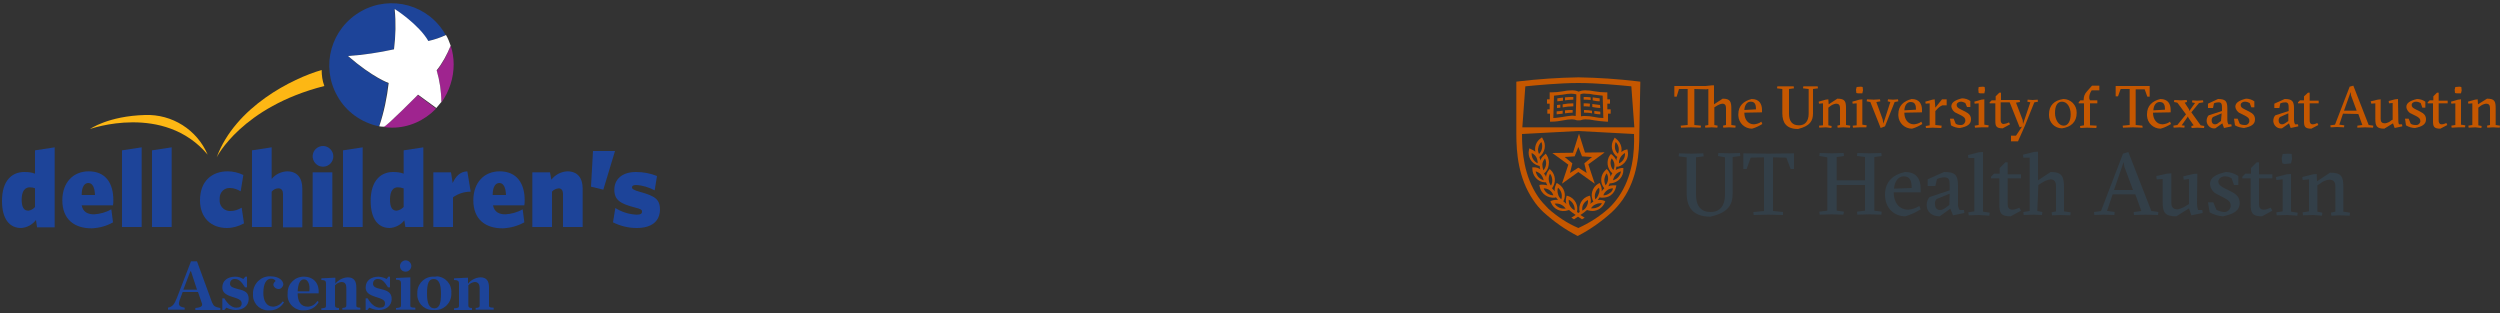 <?xml version="1.0" encoding="UTF-8"?>
<!-- Generator: Adobe Illustrator 25.0.1, SVG Export Plug-In . SVG Version: 6.00 Build 0)  -->
<svg xmlns="http://www.w3.org/2000/svg" xmlns:xlink="http://www.w3.org/1999/xlink" version="1.1" id="Layer_1" x="0px" y="0px" viewBox="0 0 750 94" style="enable-background:new 0 0 750 94;" xml:space="preserve">
<rect x="0" y="0" width="750" height="94" fill="#333333" stroke="none"/>
<style type="text/css">
	.st0{fill:#1D4499;}
	.st1{fill:#9F248F;}
	.st2{fill:#FFFFFF;}
	.st3{fill:#FDB714;}
	.st4{fill:#333F48;}
	.st5{fill:#C55700;}
</style>
<g>
	<path class="st0" d="M63.6,90.7l-4.5-12.3h-1.8l-4.2,10.9c-0.8,2-1.3,2.7-2.7,3v0.6h5v-0.6c-1.8-0.3-2.1-0.8-1.3-2.8l0.7-1.9h4.6   l1.1,3.2c0.4,1,0,1.4-1.9,1.6v0.6h7.5v-0.6C64.4,92.1,64.1,91.8,63.6,90.7 M55,86.9l2.1-5.5h0.2l1.8,5.5L55,86.9z"></path>
	<path class="st0" d="M71.3,86.7C69.8,86.3,69,86,69,85.1c0-0.8,0.6-1.4,1.3-1.4c0,0,0,0,0,0h0.2c1.2,0,2,0.9,3,2.5h0.6V83h-0.5   L73,83.7c-0.7-0.4-1.5-0.7-2.4-0.7c-2.3,0-3.9,1.2-3.9,3.2c0,1.5,0.9,2.2,3.1,2.9c2,0.6,2.7,1,2.7,1.9s-0.5,1.3-1.6,1.3   c-1.2,0-2.5-0.9-3.6-2.8h-0.6V93h0.6l0.6-0.7c0.9,0.4,1.8,0.7,2.8,0.7c2.4,0,3.9-1.4,3.9-3.3S73.6,87.2,71.3,86.7"></path>
	<path class="st0" d="M82,92c-2.1,0-3-1.8-3-4.1c0-2.8,0.9-4.3,2.3-4.3c0.6,0,1.1,0.2,1.4,0.7c-0.4,0.3-0.7,0.7-0.7,1.2   c0.2,0.8,1,1.3,1.8,1.2c0.6-0.1,1.1-0.7,1.2-1.3c0-1.1-1.1-2.5-3.9-2.5c-2.7-0.1-5,2-5.2,4.8v0.5c-0.2,2.5,1.7,4.7,4.2,4.9   c0,0,0,0,0,0c0.3,0,0.5,0,0.8,0c1.7,0.1,3.4-0.9,4.3-2.4l-0.4-0.3C84.2,91.3,83.2,91.9,82,92"></path>
	<path class="st0" d="M91.3,83c-2.7-0.1-4.9,2-5,4.6c0,0,0,0,0,0c0,0.2,0,0.4,0,0.5c-0.3,2.5,1.6,4.7,4.1,5c0,0,0,0,0,0   c0.3,0,0.6,0,0.9,0c1.8,0,3.5-0.9,4.3-2.5l-0.4-0.3c-0.6,1-1.7,1.7-2.9,1.7c-2,0-3-1.5-3-3.9V88h6.3C95.8,85.2,94.3,83.1,91.3,83    M92.8,87.4h-3.5c0.1-2.4,0.8-3.6,1.9-3.6S93.1,85.2,92.8,87.4"></path>
	<path class="st0" d="M106.9,91.7v-5.5c0-2-0.8-3-2.6-3c-1.5,0.1-2.8,0.8-3.7,1.9v-1.8l-4.2,0.2v0.5c1.2,0,1.4,0.4,1.4,1v6.7   c0,0.6-0.2,0.7-1.4,0.8V93h5.3v-0.6c-0.8,0-1.2-0.2-1.2-0.8v-6c0.5-0.6,1.2-0.9,1.9-1c1.1,0,1.5,0.6,1.5,1.9v5.1   c0,0.6-0.3,0.7-1.2,0.8v0.5h5.4v-0.6C107.1,92.3,106.9,92.1,106.9,91.7"></path>
	<path class="st0" d="M114.2,86.7c-1.5-0.3-2.3-0.7-2.3-1.6c0-0.8,0.6-1.4,1.3-1.4h0.2c1.2,0,2,0.9,3,2.5h0.6V83h-0.5l-0.5,0.7   c-0.7-0.4-1.5-0.6-2.4-0.7c-2.3,0-3.9,1.2-3.9,3.2c0,1.5,0.9,2.2,3.1,2.9c2,0.6,2.7,1,2.7,1.9s-0.5,1.3-1.6,1.3   c-1.2,0-2.5-0.9-3.6-2.8h-0.6V93h0.5l0.6-0.7c0.9,0.4,1.8,0.7,2.8,0.7c2.4,0,3.9-1.4,3.9-3.3S116.3,87.2,114.2,86.7"></path>
	<path class="st0" d="M123.1,91.7v-8.5l-4.3,0.2v0.5c1.2,0,1.5,0.4,1.5,1v6.7c0,0.6-0.3,0.7-1.5,0.8v0.5h5.8v-0.6   C123.3,92.3,123.1,92.1,123.1,91.7"></path>
	<path class="st0" d="M130.3,83c-2.6-0.2-4.9,1.8-5.1,4.4c0,0,0,0,0,0c0,0.2,0,0.4,0,0.6c-0.2,2.6,1.7,4.8,4.3,5c0,0,0,0,0,0   c0.3,0,0.5,0,0.8,0c2.6,0.2,4.9-1.8,5.1-4.5c0,0,0,0,0,0c0-0.2,0-0.4,0-0.6c0.2-2.6-1.7-4.8-4.3-5c0,0,0,0,0,0   C130.8,83,130.5,83,130.3,83 M130.3,92.5c-1.5,0-2.2-1.4-2.2-4.4s0.5-4.4,2-4.4s2.2,1.4,2.2,4.4S131.8,92.5,130.3,92.5"></path>
	<path class="st0" d="M146.7,91.7v-5.5c0-2-0.8-3-2.6-3c-1.5,0.1-2.8,0.8-3.7,1.9v-1.8l-4.2,0.2v0.5c1.2,0,1.5,0.4,1.5,1v6.7   c0,0.6-0.2,0.7-1.5,0.8V93h5.4v-0.6c-0.8,0-1.1-0.2-1.1-0.8v-6c0.5-0.6,1.2-0.9,1.9-1c1,0,1.5,0.6,1.5,1.9v5.1   c0,0.6-0.3,0.7-1.2,0.8v0.5h5.4v-0.6C146.9,92.3,146.7,92.1,146.7,91.7"></path>
	<path class="st0" d="M121.7,81.5c0.9,0,1.7-0.8,1.7-1.7s-0.8-1.7-1.7-1.7c-0.9,0-1.7,0.8-1.7,1.7c0,0,0,0,0,0l0,0   C120,80.8,120.7,81.5,121.7,81.5C121.7,81.5,121.7,81.5,121.7,81.5L121.7,81.5"></path>
	<path class="st0" d="M11.1,68.1L10.8,66c-1.1,1.4-2.7,2.3-4.5,2.4c-3.3,0-5.7-2.5-5.7-8.1c0-6.4,3.2-8.7,6.7-8.7   c1.1,0,2.2,0.1,3.2,0.5v-7l5.9-0.9v24H11.1z M10.6,56.5c-0.5-0.2-1.1-0.3-1.7-0.3c-1.3,0-2.4,1-2.4,3.7c0,2.5,0.8,3.3,2,3.3   c0.8-0.1,1.5-0.5,2-1.1V56.5z"></path>
	<path class="st0" d="M27.5,68.5c-5.2,0-8.8-2.7-8.8-8.4c0-5.4,3.3-8.7,7.9-8.7c5.2,0,7.4,3.7,7.4,8.6c0,0.5,0,1.1-0.1,1.6h-9.4   c0.4,2,1.8,2.7,3.7,2.7c1.8-0.1,3.6-0.6,5.2-1.5l0.5,3.9C32,67.8,29.8,68.4,27.5,68.5 M24.5,58.5h4c-0.1-2.4-0.8-3.6-2-3.6   S24.5,56.1,24.5,58.5"></path>
	<polygon class="st0" points="36.6,68.1 36.6,45.1 42.5,44.2 42.5,68.1  "></polygon>
	<polygon class="st0" points="45.6,68.1 45.6,45.1 51.5,44.2 51.5,68.1  "></polygon>
	<path class="st0" d="M68.1,68.4c-4.8,0-8.1-3.1-8.1-8.3c0-5.9,3.7-8.7,8.3-8.7c1.6,0,3.3,0.4,4.7,1.1l-0.8,4.9c-1-0.6-2.1-1-3.2-1   c-1.7-0.1-3,1.2-3.1,2.9c0,0.2,0,0.4,0,0.5c-0.2,1.7,1,3.3,2.8,3.5c0.1,0,0.3,0,0.5,0c1.2,0,2.3-0.4,3.3-1l0.7,4.7   C71.6,67.9,69.8,68.4,68.1,68.4"></path>
	<path class="st0" d="M84.9,68.1v-9.9c0-1-0.4-1.7-1.4-1.7c-0.8,0-1.5,0.4-2,1v10.6h-5.9v-23l5.9-0.9v9.5c1.1-1.4,2.8-2.2,4.6-2.3   c3,0,4.6,1.9,4.6,5.2v11.6H84.9z"></path>
	<path class="st0" d="M96.7,50c-1.7-0.1-3-1.6-2.9-3.3c0.1-1.7,1.6-3,3.3-2.9c1.6,0.1,2.9,1.5,2.9,3.1c0,1.7-1.3,3-2.9,3.1   c0,0,0,0-0.1,0L96.7,50 M93.8,51.7h5.9v16.4h-5.9V51.7z"></path>
	<polygon class="st0" points="102.9,68.1 102.9,45.1 108.8,44.2 108.8,68.1  "></polygon>
	<path class="st0" d="M121.6,68.1l-0.3-2c-1.1,1.4-2.7,2.2-4.4,2.3c-3.3,0-5.7-2.5-5.7-8.1c0-6.4,3.3-8.7,6.7-8.7   c1.1,0,2.2,0.1,3.2,0.5v-7l5.9-0.9v23.9H121.6z M121,56.5c-0.5-0.2-1.1-0.3-1.7-0.3c-1.3,0-2.3,1-2.3,3.7c0,2.5,0.8,3.3,2,3.3   c0.8-0.1,1.5-0.5,2.1-1.1V56.5z"></path>
	<path class="st0" d="M135.9,59.2v8.9H130V51.7h5.3l0.5,3.2c0.9-1.9,2.1-3.4,4.4-3.5l1,6.1C139.3,57.5,137.4,58.1,135.9,59.2"></path>
	<path class="st0" d="M150.8,68.5c-5.2,0-8.8-2.7-8.8-8.4c0-5.4,3.3-8.7,7.9-8.7c5.2,0,7.5,3.7,7.5,8.6c0,0.5,0,1.1-0.1,1.6h-9.4   c0.4,2,1.8,2.7,3.7,2.7c1.8-0.1,3.6-0.6,5.2-1.5l0.5,3.9C155.3,67.8,153.1,68.4,150.8,68.5 M147.8,58.5h4c-0.1-2.4-0.8-3.6-2-3.6   S147.8,56.1,147.8,58.5"></path>
	<path class="st0" d="M168.9,68.1v-9.9c0-1-0.4-1.7-1.3-1.7c-0.8,0.1-1.5,0.4-2,1v10.6h-5.9V51.7h5.3l0.4,2.2   c1.2-1.5,2.9-2.4,4.8-2.5c3,0,4.6,1.9,4.6,5.2v11.5H168.9z"></path>
	<polygon class="st0" points="181,56.9 177.3,56 177.9,45.3 184.5,45.3  "></polygon>
	<path class="st0" d="M191,68.4c-2.5,0-4.9-0.6-7.1-1.7l0.7-4.3c1.9,1.2,4.1,1.9,6.4,2c1.2,0,1.6-0.3,1.6-0.9s-0.3-0.8-2.3-1.3   c-4.2-1.1-6-2.2-6-5.3s2.3-5.3,6.5-5.3c2.2,0,4.3,0.4,6.3,1.2l-0.7,4.3c-1.7-0.9-3.6-1.5-5.6-1.6c-0.9,0-1.2,0.3-1.2,0.7   s0.3,0.8,2.5,1.4c4.5,1.2,5.9,2.3,5.9,5.3C197.9,66.5,195.4,68.4,191,68.4"></path>
	<path class="st0" d="M104.3,16.8c4.6-0.3,9.3-1,13.8-2c0.6-4,0.6-8.1,0.2-12.1l0,0c0.1,0.1,7.2,4.8,10.1,9.6c1.8-0.4,3.6-1,5.3-1.8   l0,0c-5-9-16.4-12.2-25.4-7.1s-12.2,16.4-7.1,25.4c2.6,4.7,7.2,8,12.5,9.1c1.3-4.2,2.2-8.5,2.7-12.9   C116.4,24.9,111.7,23.3,104.3,16.8"></path>
	<path class="st1" d="M136.1,19.3c0-1.9-0.3-3.8-0.9-5.6l0,0c-1,2.7-2.4,5.3-4.2,7.6c1,3.1,1.4,6.3,1.4,9.5l0,0   C134.8,27.4,136.1,23.4,136.1,19.3"></path>
	<path class="st1" d="M125.3,28.5c0,0-9.5,9.6-10.3,9.6l0,0c0.9,0.1,1.7,0.2,2.6,0.2c5,0,9.7-2.1,13.2-5.7l0,0L125.3,28.5z"></path>
	<path class="st2" d="M135.2,13.7c-0.4-1.1-0.8-2.2-1.4-3.2l0,0c-1.7,0.8-3.5,1.4-5.3,1.8c-2.8-4.9-10-9.6-10.1-9.6l0,0   c0.4,4,0.3,8.1-0.2,12.1c-4.6,1-9.2,1.7-13.8,2c7.5,6.5,12.2,8.1,12.2,8.1c-0.5,4.4-1.4,8.7-2.8,12.9c0,0,0,0.1,0,0.1   c0.5,0.1,0.9,0.1,1.4,0.1l0,0c0.7,0,10.2-9.6,10.2-9.6l5.5,4c0.5-0.6,1-1.2,1.5-1.8l0,0c0-3.2-0.5-6.4-1.4-9.5   C132.7,19,134.1,16.4,135.2,13.7L135.2,13.7"></path>
	<path class="st3" d="M96.5,21c-8.7,2.5-25.9,11-31.5,26.2c0,0,7.5-15.1,32.3-21.4C96.7,24.2,96.5,22.6,96.5,21"></path>
	<path class="st3" d="M27,38.7c0,0,22.2-7.9,35.3,7.7c-3.2-7.5-10.7-12.2-18.8-11.9C32.5,34.8,27,38.7,27,38.7"></path>
</g>
<g id="Layer_1-2-2_1_">
	<path class="st4" d="M515.4,46.8l0.1-0.9l3.4,0.1l3.1-0.1l0.1,0.9l-2.3,0.3V58c0,3.5-1.4,5.8-6.7,7c-5.2,0-7.1-2.8-7.1-7V47.2   l-2.4-0.3l0.1-0.9l3.7,0.1L511,46l0.1,0.9l-2.3,0.3v11.2c0,3.3,1.4,5.2,4.4,5.2c2.8,0,4.3-1.9,4.3-5.2V47.2L515.4,46.8z"></path>
	<path class="st4" d="M534.9,64.5l-4.3-0.1l-4.5,0.1l-0.1-0.9l3.2-0.3V47.2l-4,0.1l-1.2,3.4h-1V46l7.6,0.1l7.6-0.1v4.7h-1l-1.3-3.4   l-4-0.1v16.1l3,0.3V64.5z"></path>
	<path class="st4" d="M545.8,46.8l0.1-0.9l3.7,0.1l3.5-0.1l0.1,0.9l-2.2,0.3v7h8.5v-7l-2.4-0.3l0.1-0.9l3.7,0.1l3.5-0.1l0.1,0.9   l-2.2,0.3v16.1l2.2,0.3l-0.1,0.9l-3.5-0.1l-3.7,0.1l-0.1-0.9l2.4-0.3v-7.7H551v7.7l2.2,0.3l-0.2,0.9l-3.5-0.1l-3.6,0.1l-0.1-0.9   l2.4-0.3v-16L545.8,46.8z"></path>
	<path class="st4" d="M568.1,57.7c0,3,1.6,5.2,4.4,5.2c1.2-0.1,2.3-0.5,3.3-1.1l0.4,1c-1.4,0.9-3,1.6-4.6,2.1   c-3.2,0-6.1-2.3-6.1-6.5c0-3.9,2.4-6,6-6.8c3.5,0,4.7,2.2,4.7,5v1.1H568.1z M573.5,56.4c0-2-0.4-3.5-2.4-3.5   c-1.6,0-2.7,1.5-2.9,3.7L573.5,56.4z"></path>
	<path class="st4" d="M583.2,51.6c3.3,0,4.2,0.8,4.2,4.2V61c-0.1,0.7,0.1,1.4,0.5,2h1.3l0.1,0.9l-3.4,0.7l-0.8-2l-3.2,2.3   c-2.3,0-3.9-1.3-3.9-3.4c0-0.9,0.3-1.8,0.9-2.4l6-2v-1.4c0-1.6-0.1-2.5-1.6-2.5c-0.7,0-1.5,0.2-2.2,0.5l-0.5,2.1h-2.3v-2   L583.2,51.6z M584.9,58.1l-3.9,1.6c-0.4,0.4-0.6,0.9-0.5,1.5c0,1.4,0.8,1.8,1.5,1.8c0.6,0,1.2-0.3,1.7-0.7l1.1-0.8L584.9,58.1z"></path>
	<path class="st4" d="M593.6,64.5l-3,0.1l-0.1-0.9l1.8-0.3v-16h-1.8l-0.1-0.9l3.2-0.8l1.3-0.1v17.9l2,0.3l-0.1,0.9L593.6,64.5z"></path>
	<path class="st4" d="M597.3,53.5V53l0.9-0.9h1.7v-1.7l1.7-1.7h0.7v3.6h4v1.2h-4v7.8c0,0.8,0.3,1.6,1.4,1.6c0.7,0,1.5-0.3,2.1-0.6   l0.5,0.9l-3.1,1.7c-3,0-3.4-1.1-3.4-3.5v-7.9H597.3z"></path>
	<path class="st4" d="M611.2,63.3l1.5,0.3l-0.1,0.9l-2.5-0.1l-3,0.1l-0.1-0.9l1.9-0.3v-16H607l-0.1-0.9l3.2-0.8l1.3-0.1v8.6l3.8-2.5   c3.4,0,4,1.3,4,4.7v7.1l2,0.3l-0.1,0.9l-3-0.1l-2.5,0.1l-0.1-0.9l1.3-0.3v-7.6c0-1.4-0.6-2-1.7-2c-1,0.2-2,0.6-2.8,1.2l-0.8,0.5   L611.2,63.3z"></path>
	<path class="st4" d="M633.8,58.3l-1.7,5l2.3,0.3l-0.1,0.9l-3.2-0.1l-2.8,0.1l-0.1-0.9l2.1-0.3l6.6-17.2l1.6-0.5l6.9,17.7l2.1,0.3   l-0.1,0.9l-3.7-0.1l-3.5,0.1l-0.1-0.9l2.3-0.3l-1.8-5H633.8z M637.3,50l-0.2-1.4l-2.9,8.4h5.7L637.3,50z"></path>
	<path class="st4" d="M659.1,61c0,0.7,0.1,1.4,0.3,2h1.3l0.1,0.9l-3.4,0.7l-0.7-2.1l-3.8,2.4c-3.5,0-4.1-1.2-4.1-4.3v-6.9l-1.8,0.1   l-0.1-1l3.2-0.7l1.3-0.1v8.8c0,1.4,0.6,2,1.9,2c1.1-0.2,2-0.7,2.9-1.3l0.5-0.3v-7.5l-1.6,0.2l-0.1-1l2.9-0.7l1.3-0.1L659.1,61z"></path>
	<path class="st4" d="M669.5,53.5c-0.6-0.4-1.3-0.6-2-0.6c-1,0-2,0.6-2,1.6c0,0.8,0.7,1.4,1.9,2l2,1c1.8,0.9,2.5,1.9,2.5,3.4   c0,2.4-1.9,3.3-5,4c-1.4-0.1-2.8-0.5-4-1.2l-0.5-3h1.6l0.9,2.2c0.6,0.4,1.4,0.6,2.2,0.7c1.1,0.1,2-0.7,2.1-1.7l0,0v-0.3   c0-1-0.6-1.5-1.9-2.2l-2.1-1.1c-1.2-0.5-2.1-1.7-2.2-3.1c0-1.9,1.7-2.9,4.8-3.6c1.3,0,2.6,0.5,3.7,1.2v2.7h-1.3L669.5,53.5z"></path>
	<path class="st4" d="M672.7,53.5V53l0.9-0.9h1.7v-1.7l1.7-1.7h0.7v3.6h4v1.2h-4v7.8c0,0.8,0.3,1.6,1.4,1.6c0.7,0,1.5-0.3,2.1-0.6   l0.5,0.9l-3.1,1.7c-3,0-3.4-1.1-3.4-3.5v-7.9H672.7z"></path>
	<path class="st4" d="M686.1,64.5l-3.1,0.1l-0.1-0.9l1.9-0.3v-9.6l-1.9,0.2l-0.1-0.9l3.2-0.8l1.3-0.1v11.3l2,0.3l-0.1,0.9   L686.1,64.5z M684.8,46.2l1.9-0.1l0.8,0.1l0.1,1.5l-0.3,1.3l-1.9,0.2l-0.7-0.2l-0.2-1.5L684.8,46.2z"></path>
	<path class="st4" d="M693.9,64.5l-3,0.1l-0.1-0.9l1.9-0.3v-9.6l-1.9,0.2l-0.1-0.9l3.2-0.8l1.1-0.1l0.1,2.2l3.9-2.6   c3.4,0,4,1.1,4,4.3v7.4l2,0.3l-0.1,0.9l-3-0.1l-2.5,0.1l-0.1-0.9l1.3-0.3v-7.6c0-1.4-0.6-2-1.8-2c-1,0.1-2,0.5-2.8,1.2l-0.8,0.5   v7.9l1.5,0.3l-0.1,0.9L693.9,64.5z"></path>
	<polygon class="st5" points="473.5,39.1 473.6,39.1 473.6,39.1 473.5,39.1  "></polygon>
	<path class="st5" d="M478.3,35.1c-0.9-0.2-1.9-0.3-2.8-0.3c-0.4,0-0.8,0-1.2,0.1l-0.2-5.6v-1c0.5-0.2,1-0.3,1.5-0.2   c0.9,0,1.8,0.1,2.6,0.3c0.8,0.1,1.7,0.2,2.6,0.3l0.2,6.7C480.1,35.4,479.2,35.3,478.3,35.1L478.3,35.1z M468.7,35.1   c-0.9,0.1-1.8,0.3-2.7,0.3l0.2-6.7c0.9-0.1,1.8-0.2,2.6-0.3c0.9-0.2,1.8-0.3,2.6-0.3c0.5,0,1,0.1,1.5,0.2v0.9l-0.2,5.6   c-0.4-0.1-0.8-0.1-1.2-0.1C470.6,34.8,469.7,34.9,468.7,35.1z M483,31.1v-1.3h-0.8v-2.1h-0.5c-1.1,0-2.2-0.1-3.3-0.3   c-0.9-0.2-1.9-0.3-2.8-0.3c-0.7,0-1.4,0.1-2,0.4c-0.6-0.3-1.3-0.4-2-0.4c-0.9,0-1.9,0.1-2.8,0.3c-1.1,0.2-2.2,0.3-3.3,0.3h-0.6v2.1   h-0.8v1.3h0.8v1.7h-0.7v1.3h0.8v2.4h0.5c1.2,0,2.4-0.2,3.5-0.4c0.9-0.2,1.8-0.3,2.6-0.3c0.5,0,1,0.1,1.5,0.3h1   c0.5-0.2,1-0.3,1.5-0.3c0.9,0,1.8,0.1,2.7,0.3c1.2,0.2,2.4,0.3,3.6,0.4h0.5v-2.4h0.8v-1.3h-1v-1.7H483z"></path>
	<path class="st5" d="M468.9,29.3h-0.2l-1.5,0.2v0.9c0.6-0.1,1.1-0.1,1.7-0.2l0,0V29.3z"></path>
	<path class="st5" d="M469.5,29.2v0.9c0.8-0.1,1.7-0.2,2.5-0.2v-0.8C471.2,29.1,470.4,29.1,469.5,29.2L469.5,29.2z"></path>
	<path class="st5" d="M468.9,33.2h-0.2c-0.5,0.1-1.1,0.2-1.7,0.2v0.9c0.6-0.1,1.2-0.1,1.8-0.2l0,0v-0.9H468.9z"></path>
	<path class="st5" d="M469.5,33.1V34c0.8-0.1,1.5-0.2,2.3-0.2V33C471.1,33,470.3,33,469.5,33.1L469.5,33.1z"></path>
	<path class="st5" d="M468.8,31.3v0.9h0.1c1-0.2,2-0.3,3.1-0.3V31C470.9,31,469.8,31.1,468.8,31.3L468.8,31.3z"></path>
	<path class="st5" d="M468.1,31.4l-1,0.1v0.9c0.3,0,0.7-0.1,1-0.1V31.4z"></path>
	<path class="st5" d="M477.2,29.2c-0.7-0.1-1.4-0.1-2.1-0.1v0.8c0.7,0,1.4,0,2.1,0.1V29.2L477.2,29.2z"></path>
	<path class="st5" d="M479.9,29.5l-1.5-0.2l-0.6-0.1v0.9l0.4,0.1c0.5,0.1,1.1,0.2,1.7,0.2V29.5L479.9,29.5z"></path>
	<path class="st5" d="M477,31.1c-0.6-0.1-1.2-0.1-1.9-0.1v0.9c0.6,0,1.2,0,1.8,0.1L477,31.1L477,31.1z"></path>
	<path class="st5" d="M480,31.5c-0.5-0.1-1.1-0.1-1.6-0.2l-0.7-0.1v0.9l0.6,0.1c0.6,0.1,1.2,0.2,1.8,0.2L480,31.5L480,31.5z"></path>
	<path class="st5" d="M478.3,34.1c0.6,0.1,1.2,0.2,1.8,0.2v-0.8c-0.6-0.1-1.1-0.1-1.7-0.2h-0.1L478.3,34.1L478.3,34.1z"></path>
	<path class="st5" d="M477.6,33.2c-0.8-0.1-1.6-0.2-2.4-0.2v0.8c0.8,0,1.6,0,2.4,0.2V33.2L477.6,33.2z"></path>
	<path class="st5" d="M472.4,46.9l1.1-2.8l1.1,2.8l3,0.2l-2.3,1.9l0.7,2.9l-2.5-1.6l-2.5,1.6l0.7-2.9l-2.3-1.9L472.4,46.9   L472.4,46.9z M465.7,45.9L465.7,45.9l4.8,3.5l-1.9,5.7l0,0l4.9-3.5l4.9,3.5l0,0c0,0,0,0,0-0.1l-1.9-5.7l4.8-3.5l0,0c0,0,0,0,0-0.1    M481.3,45.8h-5.8l-1.8-5.7l0,0l-1.8,5.7H481.3z"></path>
	<path class="st5" d="M485.5,53.1c-0.4,0.5-1,0.8-1.6,1c0.1-0.6,0.4-1.2,0.8-1.7s1-0.8,1.6-1C486.2,52,485.9,52.6,485.5,53.1   L485.5,53.1z M483.2,49.3c-0.1-0.6,0-1.3,0.3-1.8c0.9,1,1.1,2.4,0.5,3.5C483.6,50.6,483.3,50,483.2,49.3L483.2,49.3z M484.5,44.5   c-0.1-0.6,0-1.3,0.2-1.9c0.9,0.9,1.2,2.3,0.7,3.5C484.9,45.7,484.6,45.1,484.5,44.5z M487.5,45.9c0.1,1.3-0.6,2.6-1.8,3.1   C485.6,47.7,486.4,46.5,487.5,45.9z M482.8,58c-0.5,0.4-1.1,0.6-1.8,0.6c0.2-0.6,0.6-1.1,1.1-1.5s1.2-0.6,1.8-0.6   C483.8,57.1,483.4,57.7,482.8,58L482.8,58z M481.3,53.8c0.1-0.6,0.3-1.3,0.7-1.8c0.7,1.1,0.5,2.6-0.3,3.6   C481.4,55.1,481.3,54.5,481.3,53.8z M479.6,58.2c-0.2,0.6-0.5,1.2-1,1.6c-0.2-0.6-0.2-1.3,0-1.9c0.2-0.6,0.5-1.2,1.1-1.6   C479.9,56.9,479.9,57.6,479.6,58.2L479.6,58.2z M480.6,61c-0.3,0.5-0.8,1-1.4,1.2c-0.4,0.2-0.9,0.3-1.3,0.3l0,0c-0.2,0-0.4,0-0.6,0   c0.3-0.5,0.8-1,1.4-1.2C479.3,61,480,60.9,480.6,61L480.6,61z M475,61.3c0.3-0.6,0.8-1,1.4-1.3c0.1,1.3-0.5,2.6-1.7,3.2   C474.6,62.5,474.7,61.8,475,61.3z M467.8,62.3c-0.6-0.3-1.1-0.7-1.4-1.2c1.3-0.2,2.6,0.4,3.3,1.5C469.1,62.6,468.4,62.6,467.8,62.3   L467.8,62.3z M467.4,58.2c-0.2-0.6-0.2-1.3,0-1.9c1,0.9,1.4,2.2,1,3.5C467.9,59.4,467.5,58.8,467.4,58.2z M470.6,59.9   c1.2,0.6,1.9,1.9,1.8,3.2c-0.6-0.3-1-0.7-1.4-1.3C470.7,61.3,470.6,60.6,470.6,59.9L470.6,59.9z M464.2,58   c-0.5-0.4-0.9-0.9-1.1-1.5c1.3,0,2.5,0.8,2.9,2.1C465.4,58.6,464.8,58.4,464.2,58L464.2,58z M465,52.1c0.8,1,0.9,2.5,0.3,3.6   C464.5,54.7,464.4,53.2,465,52.1z M461.5,53.1c-0.4-0.5-0.7-1.1-0.8-1.7c0.6,0.2,1.2,0.5,1.6,1s0.7,1.1,0.8,1.7   C462.5,53.9,462,53.6,461.5,53.1L461.5,53.1z M461.3,49c-1.2-0.6-1.9-1.8-1.8-3.1c0.6,0.3,1.1,0.7,1.4,1.3   C461.2,47.7,461.3,48.4,461.3,49z M461.5,44.3c0.1-0.6,0.4-1.2,0.9-1.7c0.3,0.6,0.3,1.2,0.2,1.9c-0.1,0.6-0.4,1.2-0.9,1.7   C461.4,45.5,461.3,44.9,461.5,44.3z M462.7,49.2c0.1-0.6,0.4-1.2,0.8-1.7c0.6,1.2,0.4,2.6-0.5,3.6   C462.8,50.5,462.7,49.9,462.7,49.2L462.7,49.2z M485.5,50c2-0.6,3.3-2.7,2.8-4.8l-0.1-0.4l-0.4,0.1c-0.5,0.1-1,0.4-1.4,0.7   c0.1-0.5,0.1-1,0-1.5c-0.2-1-0.8-1.9-1.6-2.5l-0.4-0.3l-0.2,0.4c-1.2,1.8-0.7,4.2,1,5.4c-0.2,0.3-0.3,0.7-0.3,1.1   c-0.2-0.7-0.7-1.2-1.2-1.7l-0.4-0.3l-0.3,0.3c-1.2,1.7-0.9,4.1,0.7,5.5l0,0c-0.2,0.3-0.4,0.6-0.5,1c-0.1-0.7-0.4-1.4-0.9-2   l-0.3-0.3l-0.3,0.3c-1.6,1.4-1.8,3.9-0.4,5.5l0,0c-0.3,0.3-0.6,0.6-0.8,0.9c0.1-0.7-0.1-1.5-0.4-2.1l-0.2-0.4l-0.4,0.2   c-1.9,1.1-2.5,3.5-1.5,5.4l0,0c-0.3,0.2-0.7,0.4-0.9,0.7c0.2-0.7,0.2-1.4,0-2.1l-0.1-0.4l-0.4,0.1c-2,0.6-3.2,2.7-2.7,4.8   c-0.1,0.1-0.3,0.2-0.4,0.3l-0.4-0.3c0.2-1,0.1-2-0.4-2.9s-1.3-1.6-2.3-1.9l-0.4-0.1l-0.1,0.4c-0.2,0.7-0.2,1.4,0,2.1   c-0.3-0.3-0.6-0.6-0.9-0.8l0,0c1-1.9,0.3-4.2-1.6-5.3l-0.4-0.2l-0.2,0.4c-0.3,0.7-0.5,1.4-0.4,2.1c-0.2-0.3-0.5-0.6-0.8-0.9l0,0   c1.3-1.7,1.1-4.1-0.4-5.5l-0.3-0.3l-0.3,0.4c-0.5,0.6-0.7,1.3-0.8,2c-0.1-0.4-0.3-0.7-0.6-1l0,0c0.8-0.7,1.3-1.6,1.4-2.6   c0.2-1,0-2.1-0.6-3l-0.3-0.4l-0.4,0.4c-0.6,0.5-1,1-1.2,1.7c0-0.4-0.2-0.7-0.3-1.1c1.7-1.3,2.2-3.7,1-5.5l-0.2-0.4l-0.4,0.3   c-1.3,0.9-1.9,2.5-1.6,4c-0.4-0.3-0.9-0.6-1.4-0.8l-0.4-0.2l-0.1,0.4c-0.5,2.1,0.7,4.2,2.8,4.8l0.4,0.1c0,0.3,0.1,0.7,0.2,1   c-0.6-0.4-1.2-0.6-1.9-0.6h-0.5v0.4c0,2.1,1.6,4,3.7,4.1h0.4c0.1,0.3,0.2,0.6,0.4,0.9c-0.4-0.1-0.9-0.2-1.4-0.2h-0.5l-0.5,0.1   l0.1,0.5c0.4,2.1,2.4,3.5,4.5,3.3l0.4-0.1c0.2,0.3,0.4,0.5,0.6,0.8c-0.7-0.1-1.3,0-1.9,0.2l-0.4,0.2l0.2,0.4c0.8,2,3,3,5.1,2.3   l0.3-0.1c0.6,0.5,1.3,1,2,1.5l-1.3,0.8l0.8,0.5c0.5-0.3,0.9-0.6,1.2-0.8l1.2,0.8l0.8-0.5l-1.3-0.8c0.7-0.4,1.3-0.9,2-1.5l0.3,0.1   c0.4,0.1,0.9,0.2,1.3,0.2l0,0c1.6,0,3.1-1,3.7-2.5l0.2-0.4l-0.4-0.2c-0.6-0.2-1.3-0.3-1.9-0.2c0.2-0.2,0.4-0.5,0.6-0.8l0.4,0.1h0.5   c0.8,0,1.7-0.2,2.4-0.7c0.8-0.6,1.4-1.5,1.6-2.5l0.1-0.5h-1c-0.5,0-1,0.1-1.4,0.3c0.2-0.3,0.3-0.6,0.4-0.9h0.4   c2.1-0.2,3.8-2,3.7-4.1v-0.5h-0.5c-0.7,0.1-1.3,0.3-1.8,0.6c0.1-0.3,0.2-0.6,0.2-1L485.5,50L485.5,50z"></path>
	<path class="st5" d="M485.6,59c-0.9,1.3-1.9,2.5-3.1,3.6c-2.7,2.4-5.7,4.3-9,5.8c-3.3-1.4-6.3-3.4-9-5.8c-1.1-1.1-2.2-2.3-3.1-3.6   c-4.2-6.2-4.8-13.3-4.8-18.8l0,0l16.8-0.9l16.8,0.9C490.4,45.7,489.8,52.9,485.6,59L485.6,59z M457.6,25.9c3.1-0.3,10.2-1,15.9-1   s12.8,0.7,15.9,1l0.9,12.3h-33.6L457.6,25.9z M492.1,24.5l-0.8-0.1c-5.9-0.7-11.8-1.1-17.8-1.2l0,0c-5.9,0.1-11.9,0.5-17.8,1.2   l-0.8,0.1v13.7l0,0v1.9c0,5.8,0.6,13.3,5,19.8c0.9,1.4,2,2.7,3.2,3.8l0,0c3.1,2.8,6.5,5.2,10.2,7.1l0,0c3.7-1.9,7.1-4.3,10.2-7.1   l0,0c1.2-1.1,2.3-2.4,3.3-3.8c4.5-6.5,5-14,5-19.8v-0.3l0,0L492.1,24.5L492.1,24.5z"></path>
	<path class="st5" d="M518.7,38.2l-1.7,0.1l-0.1-0.6l0.9-0.2v-5.1c0-0.9-0.4-1.3-1.1-1.3c-0.7,0.1-1.3,0.4-1.9,0.8l-0.5,0.3v5.3   l1,0.2l-0.1,0.6l-1.7-0.1l-1.9,0.1l-0.1-0.6l1-0.2V26.7l-0.6,0.1l-3.6-0.1v10.8l2,0.2l-0.1,0.6l-2.9-0.1l-3,0.1l-0.1-0.6l2.1-0.2   V26.7h-2.6L503,29h-0.7v-3.2h9.4l1.9-0.2h0.6v5.7l2.6-1.7c2.3,0,2.6,0.9,2.6,3.1v4.8l1.3,0.2l-0.1,0.6L518.7,38.2z"></path>
	<path class="st5" d="M523.3,33.8c0,2,1.1,3.5,2.9,3.5c0.8-0.1,1.6-0.3,2.2-0.8l0.3,0.7c-1,0.6-2,1.1-3.1,1.4c-2.2,0-4-1.7-4.1-3.9   l0,0l0,0v-0.4c0-2.6,1.6-4,4-4.6c2.3,0,3.1,1.5,3.1,3.3v0.7L523.3,33.8z M526.8,32.8c0-1.4-0.3-2.3-1.6-2.3c-1.1,0-1.8,1-1.9,2.5   L526.8,32.8z"></path>
	<path class="st5" d="M540.9,26.5l0.1-0.6h4.3l0.1,0.6l-1.5,0.2V34c0,2.3-0.9,3.8-4.5,4.7c-3.5,0-4.7-1.9-4.7-4.7v-7.3l-1.6-0.2   l0.1-0.6h4.9l0.1,0.6l-1.5,0.2v7.4c0,2.2,0.9,3.5,3,3.5c1.8,0,2.9-1.2,2.9-3.5v-7.4L540.9,26.5z"></path>
	<path class="st5" d="M547.8,38.2l-2,0.1l-0.1-0.6l1.2-0.1V31l-1.2,0.1l-0.1-0.6l2.1-0.6l0.8-0.1l0.1,1.5l2.6-1.7   c2.3,0,2.6,0.8,2.6,2.9v5l1.3,0.2l-0.1,0.6l-2-0.1l-1.7,0.1l-0.1-0.6l0.8-0.2v-5.1c0-0.9-0.4-1.3-1.2-1.3c-0.7,0.1-1.3,0.4-1.8,0.8   l-0.5,0.4v5.3l1,0.2l-0.1,0.6L547.8,38.2z"></path>
	<path class="st5" d="M557.9,38.2l-2,0.1l-0.1-0.6l1.2-0.1V31l-1.2,0.1l-0.1-0.6l2.1-0.6l0.9-0.1v7.6l1.3,0.2l-0.1,0.6H557.9z    M557,26.1l1.3-0.1l0.5,0.1l0.1,1l-0.2,0.9h-1.3l-0.5-0.1l-0.1-1L557,26.1z"></path>
	<path class="st5" d="M565,37.1l2.1-6.5l-0.8-0.2l0.1-0.6l1.5,0.1l1.5-0.1l0.1,0.6l-1.1,0.2l-2.9,7.3l-1.3,0.5l-3.1-7.8l-1.1-0.2   l0.1-0.6l2,0.1l1.9-0.1l0.1,0.6l-1.2,0.2l1.9,5.2L565,37.1z"></path>
	<path class="st5" d="M571.3,33.8c0,2,1.1,3.5,2.9,3.5c0.8-0.1,1.6-0.3,2.2-0.8l0.3,0.7c-1,0.6-2,1.1-3.1,1.4c-2.2,0-4-1.7-4.1-3.9   l0,0l0,0v-0.4c0-2.6,1.6-4,4-4.6c2.3,0,3.1,1.5,3.1,3.3v0.7L571.3,33.8z M574.8,32.9c0-1.4-0.3-2.3-1.6-2.3c-1.1,0-1.8,1-1.9,2.5   L574.8,32.9z"></path>
	<path class="st5" d="M580.6,32.3l2-2.5h1.4v1.8h-1.3c-0.7,0.3-1.2,0.7-1.7,1.3l-0.4,0.4v4.2l1.9,0.2l-0.1,0.7l-2.6-0.1l-2,0.1   l-0.1-0.6l1.2-0.2V31l-1.2,0.1l-0.1-0.6l2.1-0.6l0.7-0.1L580.6,32.3z"></path>
	<path class="st5" d="M589.6,30.9c-0.4-0.2-0.9-0.4-1.3-0.4c-0.7,0-1.3,0.4-1.3,1c0,0.6,0.4,0.9,1.2,1.3l1.4,0.7   c1.2,0.6,1.7,1.3,1.7,2.3c0,1.6-1.3,2.2-3.3,2.6c-0.9,0-1.9-0.3-2.7-0.8l-0.3-2h1.1l0.6,1.5c0.4,0.3,0.9,0.4,1.5,0.4   c0.7,0.1,1.3-0.5,1.4-1.2v-0.2c0-0.7-0.4-1-1.3-1.5l-1.4-0.7c-0.8-0.3-1.4-1.1-1.5-2c0-1.2,1.2-1.9,3.2-2.4c0.9,0,1.8,0.3,2.5,0.8   v1.8h-1L589.6,30.9z"></path>
	<path class="st5" d="M594.5,38.2l-2,0.1l-0.1-0.6l1.2-0.2V31l-1.2,0.1l-0.1-0.6l2.1-0.6l0.9-0.1v7.6l1.3,0.2l-0.1,0.6H594.5z    M593.6,26.1l1.3-0.1l0.5,0.1l0.1,1l-0.2,0.9h-1.2l-0.5-0.1l-0.1-1L593.6,26.1z"></path>
	<path class="st5" d="M603.3,42.4v-1.7h1.5l1.8-2.7l-0.7,0.2l-3-7.5h-2.7v5.4c0,0.5,0.2,1.1,0.9,1.1c0.6-0.1,1.1-0.2,1.6-0.5   l0.3,0.6l-2.2,1.2c-2,0-2.2-0.7-2.2-2.3V31h-1.7v-0.3l0.6-0.6h1.2v-1.2l1.1-1.1h0.5V30h5.6l0.1,0.6l-1.2,0.2l2,5.2l0.1,1.2l2.2-6.5   l-0.9-0.2l0.1-0.6l1.5,0.1l1.5-0.1l0.1,0.6l-1.1,0.2l-2.9,7.2l-2,4.5H603.3z"></path>
	<path class="st5" d="M623,33.9c0,2.6-1.6,4.2-4.4,4.6c-2.2,0-3.9-1.8-3.9-3.9v-0.3c0-2.7,1.6-4.2,4.3-4.6c2.2,0,4,1.8,4,4   C623,33.8,623,33.9,623,33.9z M619.1,37.7c1.4,0,2.1-1.5,2.1-3.4c0-2.2-1.1-3.8-2.6-3.8s-2.1,1.4-2.1,3.4S617.6,37.7,619.1,37.7   L619.1,37.7z"></path>
	<path class="st5" d="M627,30.1h2.2V31H627v6.6l2,0.1l-0.1,0.7l-2.8-0.1l-2,0.1l-0.1-0.6l1.2-0.2V31h-1.6v-0.3l0.5-0.6h1v-0.2   c0-0.9,0.3-1.8,1-2.5l1.5-1.7h2.2v1.4h-2.3l-0.3,0.5c-0.3,0.6-0.5,1.3-0.4,2L627,30.1z"></path>
	<path class="st5" d="M642.8,38.3l-2.9-0.1l-3,0.1l-0.1-0.6l2.1-0.2V26.7h-2.7l-0.8,2.2h-0.7v-3.1h10.2V29h-0.7l-0.8-2.2h-2.7v10.7   l2,0.2L642.8,38.3z"></path>
	<path class="st5" d="M645.9,33.8c0,2,1.1,3.5,2.9,3.5c0.8-0.1,1.6-0.3,2.2-0.8l0.3,0.7c-1,0.6-2,1.1-3.1,1.4c-2.2,0-4-1.7-4.1-3.9   l0,0l0,0v-0.4c0-2.6,1.6-4,4-4.6c2.3,0,3.1,1.5,3.1,3.3v0.7L645.9,33.8z M649.5,32.9c0-1.4-0.3-2.3-1.6-2.3c-1.1,0-1.8,1-1.9,2.5   L649.5,32.9z"></path>
	<path class="st5" d="M655.4,37.7l-0.1,0.6l-1.4-0.1l-1.8,0.1l-0.1-0.6l1.2-0.2l2.6-3.2l-2.6-3.5l-1-0.2l0.1-0.6l2,0.1L656,30   l0.1,0.6l-0.7,0.2l1.3,2l0.1,0.5l1.7-2.4l-0.9-0.2l0.1-0.6l1.4,0.1l1.8-0.1l0.1,0.6l-1.3,0.2l-2.3,2.8l2.8,3.9l1.1,0.2l-0.1,0.6   l-2-0.1l-1.7,0.1l-0.1-0.6l0.7-0.2l-1.6-2.3l-0.1-0.4l-1.9,2.7L655.4,37.7z"></path>
	<path class="st5" d="M665.4,29.7c2.2,0,2.8,0.6,2.8,2.8V36c0,0.5,0.1,0.9,0.3,1.3h0.9l0.1,0.6l-2.3,0.5l-0.5-1.4l-2.1,1.5   c-1.3,0.2-2.4-0.7-2.6-2v-0.3c0-0.6,0.2-1.2,0.6-1.6l4-1.3v-0.9c0-1.1-0.1-1.7-1-1.7c-0.5,0-1,0.1-1.4,0.3l-0.3,1.4h-1.5v-1.3   L665.4,29.7z M666.5,34l-2.6,1.1c-0.3,0.3-0.4,0.6-0.4,1c0,0.9,0.5,1.2,1,1.2c0.4,0,0.8-0.2,1.1-0.5l0.7-0.5L666.5,34z"></path>
	<path class="st5" d="M674.9,30.9c-0.4-0.2-0.9-0.4-1.4-0.4c-0.7,0-1.3,0.4-1.3,1c0,0.6,0.4,0.9,1.2,1.3l1.4,0.7   c1.2,0.6,1.7,1.3,1.7,2.3c0,1.6-1.3,2.2-3.3,2.6c-0.9-0.1-1.9-0.3-2.7-0.8l-0.3-2h1.1l0.6,1.5c0.4,0.3,0.9,0.4,1.5,0.4   c0.7,0.1,1.3-0.4,1.4-1.1l0,0l0,0v-0.2c0-0.7-0.4-1-1.3-1.5l-1.4-0.7c-0.8-0.3-1.4-1.1-1.5-2c0-1.2,1.2-1.9,3.2-2.4   c0.9,0,1.8,0.3,2.5,0.8v1.8h-0.9L674.9,30.9z"></path>
	<path class="st5" d="M685.4,29.7c2.2,0,2.8,0.6,2.8,2.8V36c0,0.5,0.1,0.9,0.3,1.3h0.9l0.1,0.6l-2.3,0.5l-0.5-1.4l-2.1,1.5   c-1.3,0.2-2.4-0.7-2.6-2v-0.3c0-0.6,0.2-1.2,0.6-1.6l4-1.3v-0.9c0-1.1-0.1-1.7-1-1.7c-0.5,0-1,0.1-1.5,0.3l-0.3,1.4h-1.5v-1.3   L685.4,29.7z M686.5,34l-2.5,1.1c-0.3,0.3-0.4,0.6-0.4,1c0,0.9,0.5,1.2,1,1.2c0.4,0,0.8-0.2,1.2-0.5l0.7-0.5V34z"></path>
	<path class="st5" d="M689.4,31v-0.3l0.6-0.6h1.2v-1.2l1.2-1.1h0.5v2.4h2.7V31h-2.7v5.2c0,0.5,0.2,1.1,0.9,1.1c0.5,0,1-0.2,1.4-0.4   l0.3,0.6l-2.1,1.1c-2,0-2.2-0.7-2.2-2.3V31H689.4z"></path>
	<path class="st5" d="M702.9,34.1l-1.1,3.3l1.5,0.2l-0.1,0.6l-2.1-0.1l-1.9,0.1l-0.1-0.6l1.4-0.2l4.4-11.4l1.1-0.3l4.6,11.8l1.4,0.2   l-0.1,0.6l-2.4-0.1l-2.3,0.1v-0.6l1.5-0.2l-1.2-3.3L702.9,34.1z M705.3,28.6l-0.1-1l-2,5.6h3.8L705.3,28.6z"></path>
	<path class="st5" d="M719.5,36c0,0.5,0,0.9,0.2,1.3h0.9l0.1,0.6l-2.3,0.5l-0.5-1.4l-2.6,1.6c-2.3,0-2.7-0.8-2.7-2.9V31l-1.2,0.1   l-0.2-0.7l2.1-0.5l0.9-0.1v5.9c0,0.9,0.4,1.3,1.3,1.3c0.7-0.1,1.4-0.4,1.9-0.9l0.4-0.2v-5l-1.1,0.1l-0.1-0.7l1.9-0.5l0.9-0.1   L719.5,36L719.5,36z"></path>
	<path class="st5" d="M726.2,30.9c-0.4-0.2-0.9-0.4-1.4-0.4c-0.7,0-1.3,0.4-1.3,1c0,0.6,0.4,0.9,1.2,1.3l1.4,0.7   c1.2,0.6,1.7,1.3,1.7,2.3c0,1.6-1.3,2.2-3.3,2.6c-0.9,0-1.9-0.3-2.7-0.8l-0.3-2h1.1l0.6,1.5c0.4,0.3,0.9,0.4,1.5,0.4   c0.7,0.1,1.3-0.4,1.4-1.1l0,0l0,0v-0.1c0-0.7-0.4-1-1.3-1.5l-1.4-0.7c-0.8-0.3-1.4-1.1-1.5-2c0-1.2,1.1-1.9,3.2-2.4   c0.9,0,1.8,0.3,2.5,0.8v1.8h-0.9L726.2,30.9z"></path>
	<path class="st5" d="M728.3,31v-0.3l0.6-0.6h1.1v-1.2l1.1-1.1h0.5v2.4h2.7V31h-2.7v5.2c0,0.5,0.2,1.1,0.9,1.1c0.5,0,1-0.2,1.4-0.4   l0.3,0.6l-2.1,1.1c-2,0-2.2-0.7-2.2-2.3V31H728.3z"></path>
	<path class="st5" d="M737.5,38.2l-2,0.1l-0.1-0.6l1.2-0.2V31l-1.2,0.1l-0.1-0.6l2.1-0.6l0.9-0.1v7.6l1.3,0.2l-0.1,0.6H737.5z    M736.6,26.1l1.3-0.1l0.5,0.1l0.1,1l-0.2,0.9H737l-0.5-0.1l-0.1-1L736.6,26.1z"></path>
	<path class="st5" d="M742.6,38.2l-2,0.1l-0.1-0.6l1.2-0.2V31l-1.2,0.1l-0.1-0.6l2.1-0.6l0.8-0.1l0.1,1.5l2.7-1.7   c2.3,0,2.6,0.8,2.6,2.9v5l1.3,0.2l-0.1,0.6l-2-0.1l-1.7,0.1l-0.1-0.6l0.9-0.2v-5.1c0-0.9-0.4-1.3-1.2-1.3c-0.7,0.1-1.3,0.4-1.8,0.8   l-0.5,0.4v5.3l1,0.2l-0.1,0.6L742.6,38.2z"></path>
</g>
</svg>
